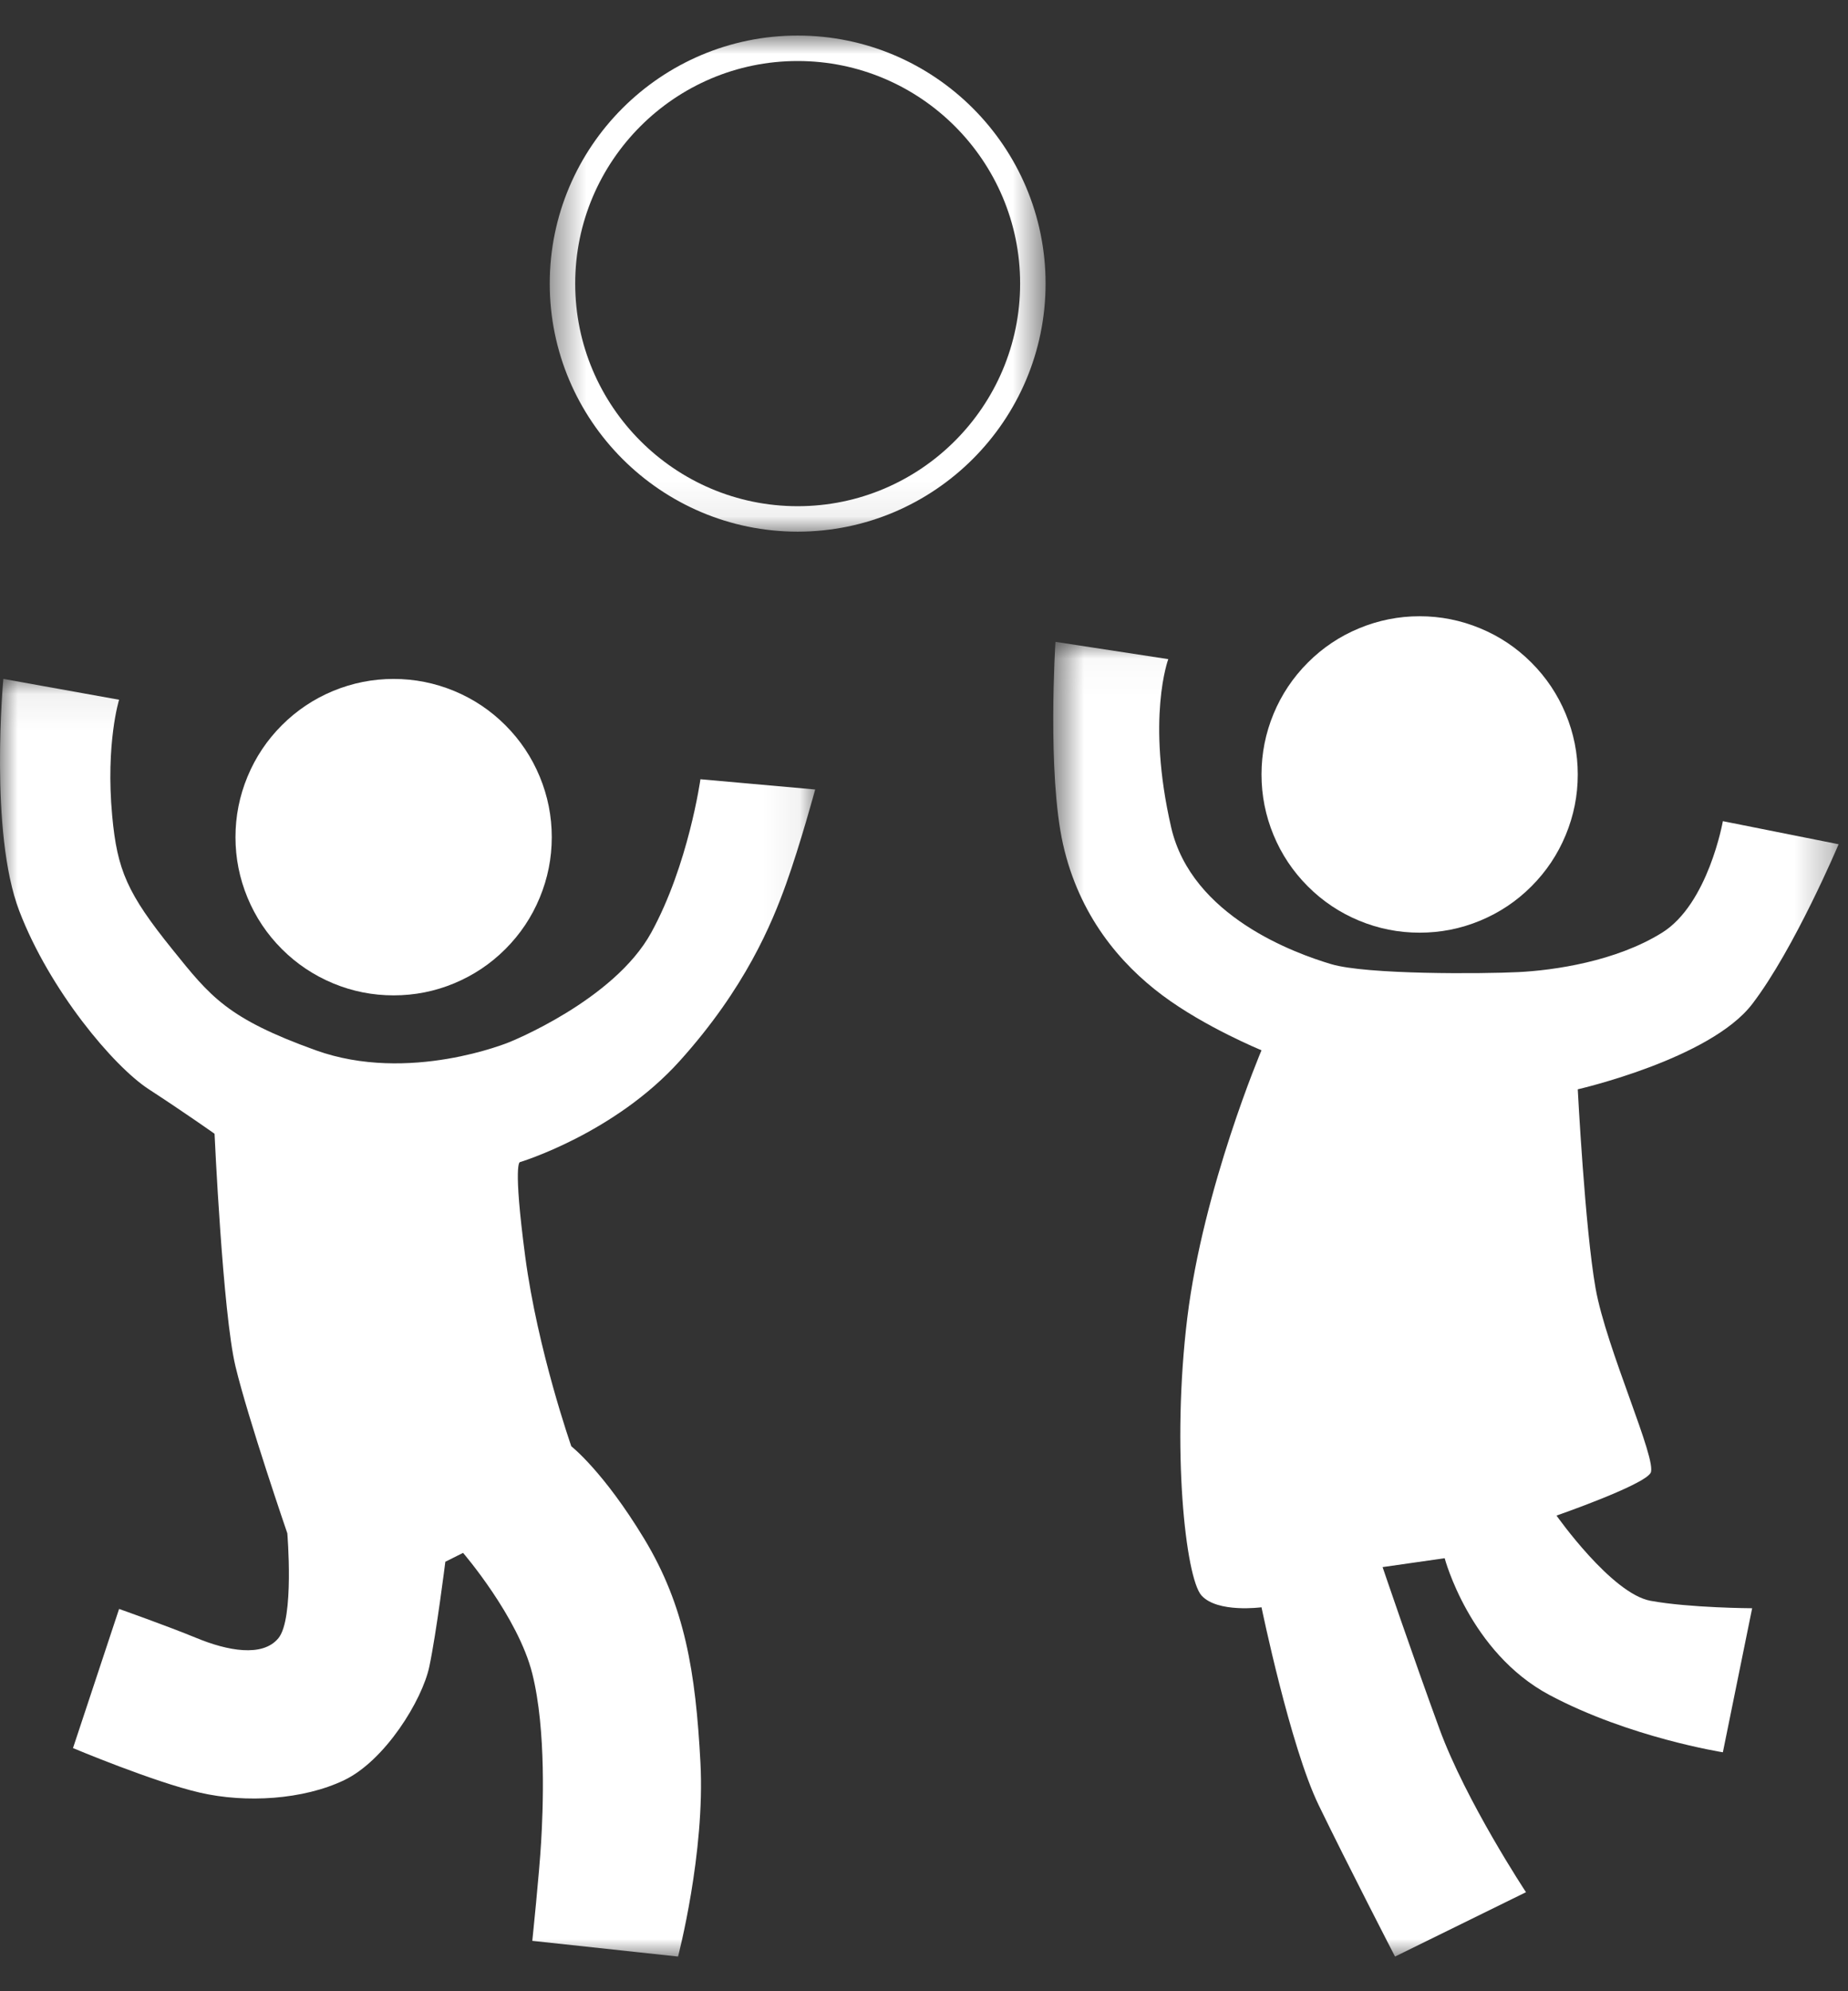<?xml version="1.0" encoding="UTF-8"?>
<svg width="52px" height="56px" viewBox="0 0 52 56" version="1.1" xmlns="http://www.w3.org/2000/svg" xmlns:xlink="http://www.w3.org/1999/xlink">
    <rect x="0" y="0" width="52" height="56" fill="#333333" stroke="none"/>
    <!-- Generator: Sketch 53.2 (72643) - https://sketchapp.com -->
    <title>Artboard</title>
    <desc>Created with Sketch.</desc>
    <defs>
        <polygon id="path-1" points="5.46977586e-05 0.068 22.938 0.068 22.938 36 5.46977586e-05 36"></polygon>
        <polygon id="path-3" points="0.637 0.026 22.735 0.026 22.735 37 0.637 37"></polygon>
        <polygon id="path-5" points="0.469 0.975 14.421 0.975 14.421 14.927 0.469 14.927"></polygon>
    </defs>
    <g id="Artboard" stroke="none" stroke-width="1" fill="none" fill-rule="evenodd">
        <g id="Group-14">
            <path d="M39.946,17.331 C40.536,17.331 41.104,17.444 41.649,17.67 C42.194,17.895 42.675,18.217 43.092,18.635 C43.509,19.052 43.831,19.533 44.057,20.078 C44.283,20.623 44.396,21.191 44.396,21.781 C44.396,22.371 44.283,22.938 44.057,23.483 C43.831,24.029 43.509,24.51 43.092,24.927 C42.675,25.345 42.194,25.666 41.649,25.892 C41.104,26.118 40.536,26.23 39.946,26.23 C39.356,26.23 38.788,26.118 38.243,25.892 C37.698,25.666 37.217,25.345 36.8,24.927 C36.383,24.51 36.061,24.029 35.835,23.483 C35.61,22.938 35.497,22.371 35.497,21.781 C35.497,21.191 35.61,20.623 35.835,20.078 C36.061,19.533 36.383,19.052 36.8,18.635 C37.217,18.217 37.698,17.895 38.243,17.67 C38.788,17.444 39.356,17.331 39.946,17.331" id="Fill-1" fill="#FFFFFF"></path>
            <path d="M11.076,19.094 C11.666,19.094 12.234,19.207 12.779,19.432 C13.324,19.658 13.805,19.98 14.222,20.397 C14.639,20.814 14.961,21.296 15.187,21.841 C15.413,22.386 15.526,22.954 15.526,23.544 C15.526,24.134 15.413,24.701 15.187,25.246 C14.961,25.792 14.639,26.273 14.222,26.69 C13.805,27.107 13.324,27.428 12.779,27.655 C12.234,27.881 11.666,27.993 11.076,27.993 C10.486,27.993 9.918,27.881 9.373,27.655 C8.828,27.428 8.347,27.107 7.93,26.69 C7.513,26.273 7.191,25.792 6.965,25.246 C6.739,24.701 6.626,24.134 6.626,23.544 C6.626,22.954 6.739,22.386 6.965,21.841 C7.191,21.296 7.513,20.814 7.93,20.397 C8.347,19.98 8.828,19.658 9.373,19.432 C9.918,19.207 10.486,19.094 11.076,19.094" id="Fill-3" fill="#FFFFFF"></path>
            <g id="Group-7" transform="translate(0, 19.025)">
                <mask id="mask-2" fill="white">
                    <use xlink:href="#path-1"></use>
                </mask>
                <g id="Clip-6"></g>
                <path d="M0.094,0.068 C0.094,0.068 -0.306,4.377 0.543,6.595 C1.392,8.814 3.19,10.962 4.189,11.61 C5.188,12.259 6.037,12.86 6.037,12.86 C6.037,12.86 6.267,17.904 6.626,19.402 C6.987,20.901 8.085,24.097 8.085,24.097 C8.085,24.097 8.285,26.495 7.835,27.045 C7.386,27.594 6.387,27.394 5.538,27.045 C4.688,26.695 3.351,26.224 3.351,26.224 L2.054,30.137 C2.054,30.137 4.323,31.09 5.621,31.389 C6.92,31.69 8.535,31.589 9.683,31.04 C10.832,30.491 11.881,28.793 12.081,27.843 C12.281,26.894 12.531,24.897 12.531,24.897 L13.03,24.647 C13.03,24.647 14.579,26.445 14.978,28.044 C15.378,29.641 15.278,31.905 15.227,32.771 C15.178,33.637 14.978,35.558 14.978,35.558 L19.079,36 C19.079,36 19.845,33.088 19.709,30.541 C19.573,27.993 19.274,26.146 18.125,24.248 C16.975,22.349 16.076,21.65 16.076,21.65 C16.076,21.65 15.128,18.953 14.778,16.306 C14.428,13.659 14.628,13.659 14.628,13.659 C14.628,13.659 17.284,12.86 19.128,10.811 C20.972,8.764 21.72,6.947 22.12,5.833 C22.52,4.718 22.938,3.178 22.938,3.178 L19.709,2.89 C19.709,2.89 19.373,5.296 18.324,7.205 C17.276,9.113 14.329,10.285 14.329,10.285 C14.329,10.285 11.509,11.457 8.884,10.512 C6.387,9.613 5.919,9 4.855,7.681 C3.578,6.099 3.297,5.441 3.157,3.919 C2.969,1.884 3.351,0.654 3.351,0.654 L0.094,0.068 Z" id="Fill-5" fill="#FFFFFF" mask="url(#mask-2)"></path>
            </g>
            <g id="Group-10" transform="translate(29, 18.025)">
                <mask id="mask-4" fill="white">
                    <use xlink:href="#path-3"></use>
                </mask>
                <g id="Clip-9"></g>
                <path d="M0.699,0.026 C0.699,0.026 0.463,3.72 0.912,5.718 C1.362,7.715 2.511,9.073 3.71,9.968 C4.908,10.863 6.497,11.512 6.497,11.512 C6.497,11.512 4.859,15.368 4.409,19.034 C3.96,22.7 4.359,26.346 4.808,26.845 C5.258,27.345 6.497,27.177 6.497,27.177 C6.497,27.177 7.305,31.091 8.105,32.74 C8.904,34.387 10.254,37 10.254,37 L13.939,35.19 C13.939,35.19 12.251,32.639 11.502,30.592 C10.752,28.544 9.904,26.047 9.904,26.047 L11.651,25.797 C11.651,25.797 12.351,28.444 14.598,29.643 C16.846,30.841 19.479,31.255 19.479,31.255 L20.303,27.204 C20.303,27.204 18.544,27.196 17.445,26.995 C16.346,26.796 14.798,24.598 14.798,24.598 C14.798,24.598 17.245,23.749 17.445,23.399 C17.645,23.049 16.197,19.903 15.897,18.205 C15.597,16.506 15.396,12.61 15.396,12.61 C15.396,12.61 19.115,11.761 20.303,10.214 C21.491,8.665 22.736,5.718 22.736,5.718 L19.479,5.069 C19.479,5.069 19.069,7.395 17.769,8.205 C16.471,9.014 14.728,9.264 13.724,9.314 C12.721,9.364 9.453,9.388 8.455,9.089 C7.455,8.79 4.533,7.751 3.955,5.244 C3.248,2.175 3.874,0.512 3.874,0.512 L0.699,0.026 Z" id="Fill-8" fill="#FFFFFF" mask="url(#mask-4)"></path>
            </g>
            <g id="Group-13" transform="translate(15, 0.025)">
                <mask id="mask-6" fill="white">
                    <use xlink:href="#path-5"></use>
                </mask>
                <g id="Clip-12"></g>
                <path d="M7.445,14.927 C3.598,14.927 0.469,11.797 0.469,7.95 C0.469,4.104 3.598,0.975 7.445,0.975 C11.292,0.975 14.421,4.104 14.421,7.95 C14.421,11.797 11.292,14.927 7.445,14.927 M7.445,1.691 C3.993,1.691 1.185,4.499 1.185,7.95 C1.185,11.403 3.993,14.211 7.445,14.211 C10.897,14.211 13.705,11.403 13.705,7.95 C13.705,4.499 10.897,1.691 7.445,1.691" id="Fill-11" fill="#FFFFFF" mask="url(#mask-6)"></path>
            </g>
        </g>
    </g>
</svg>